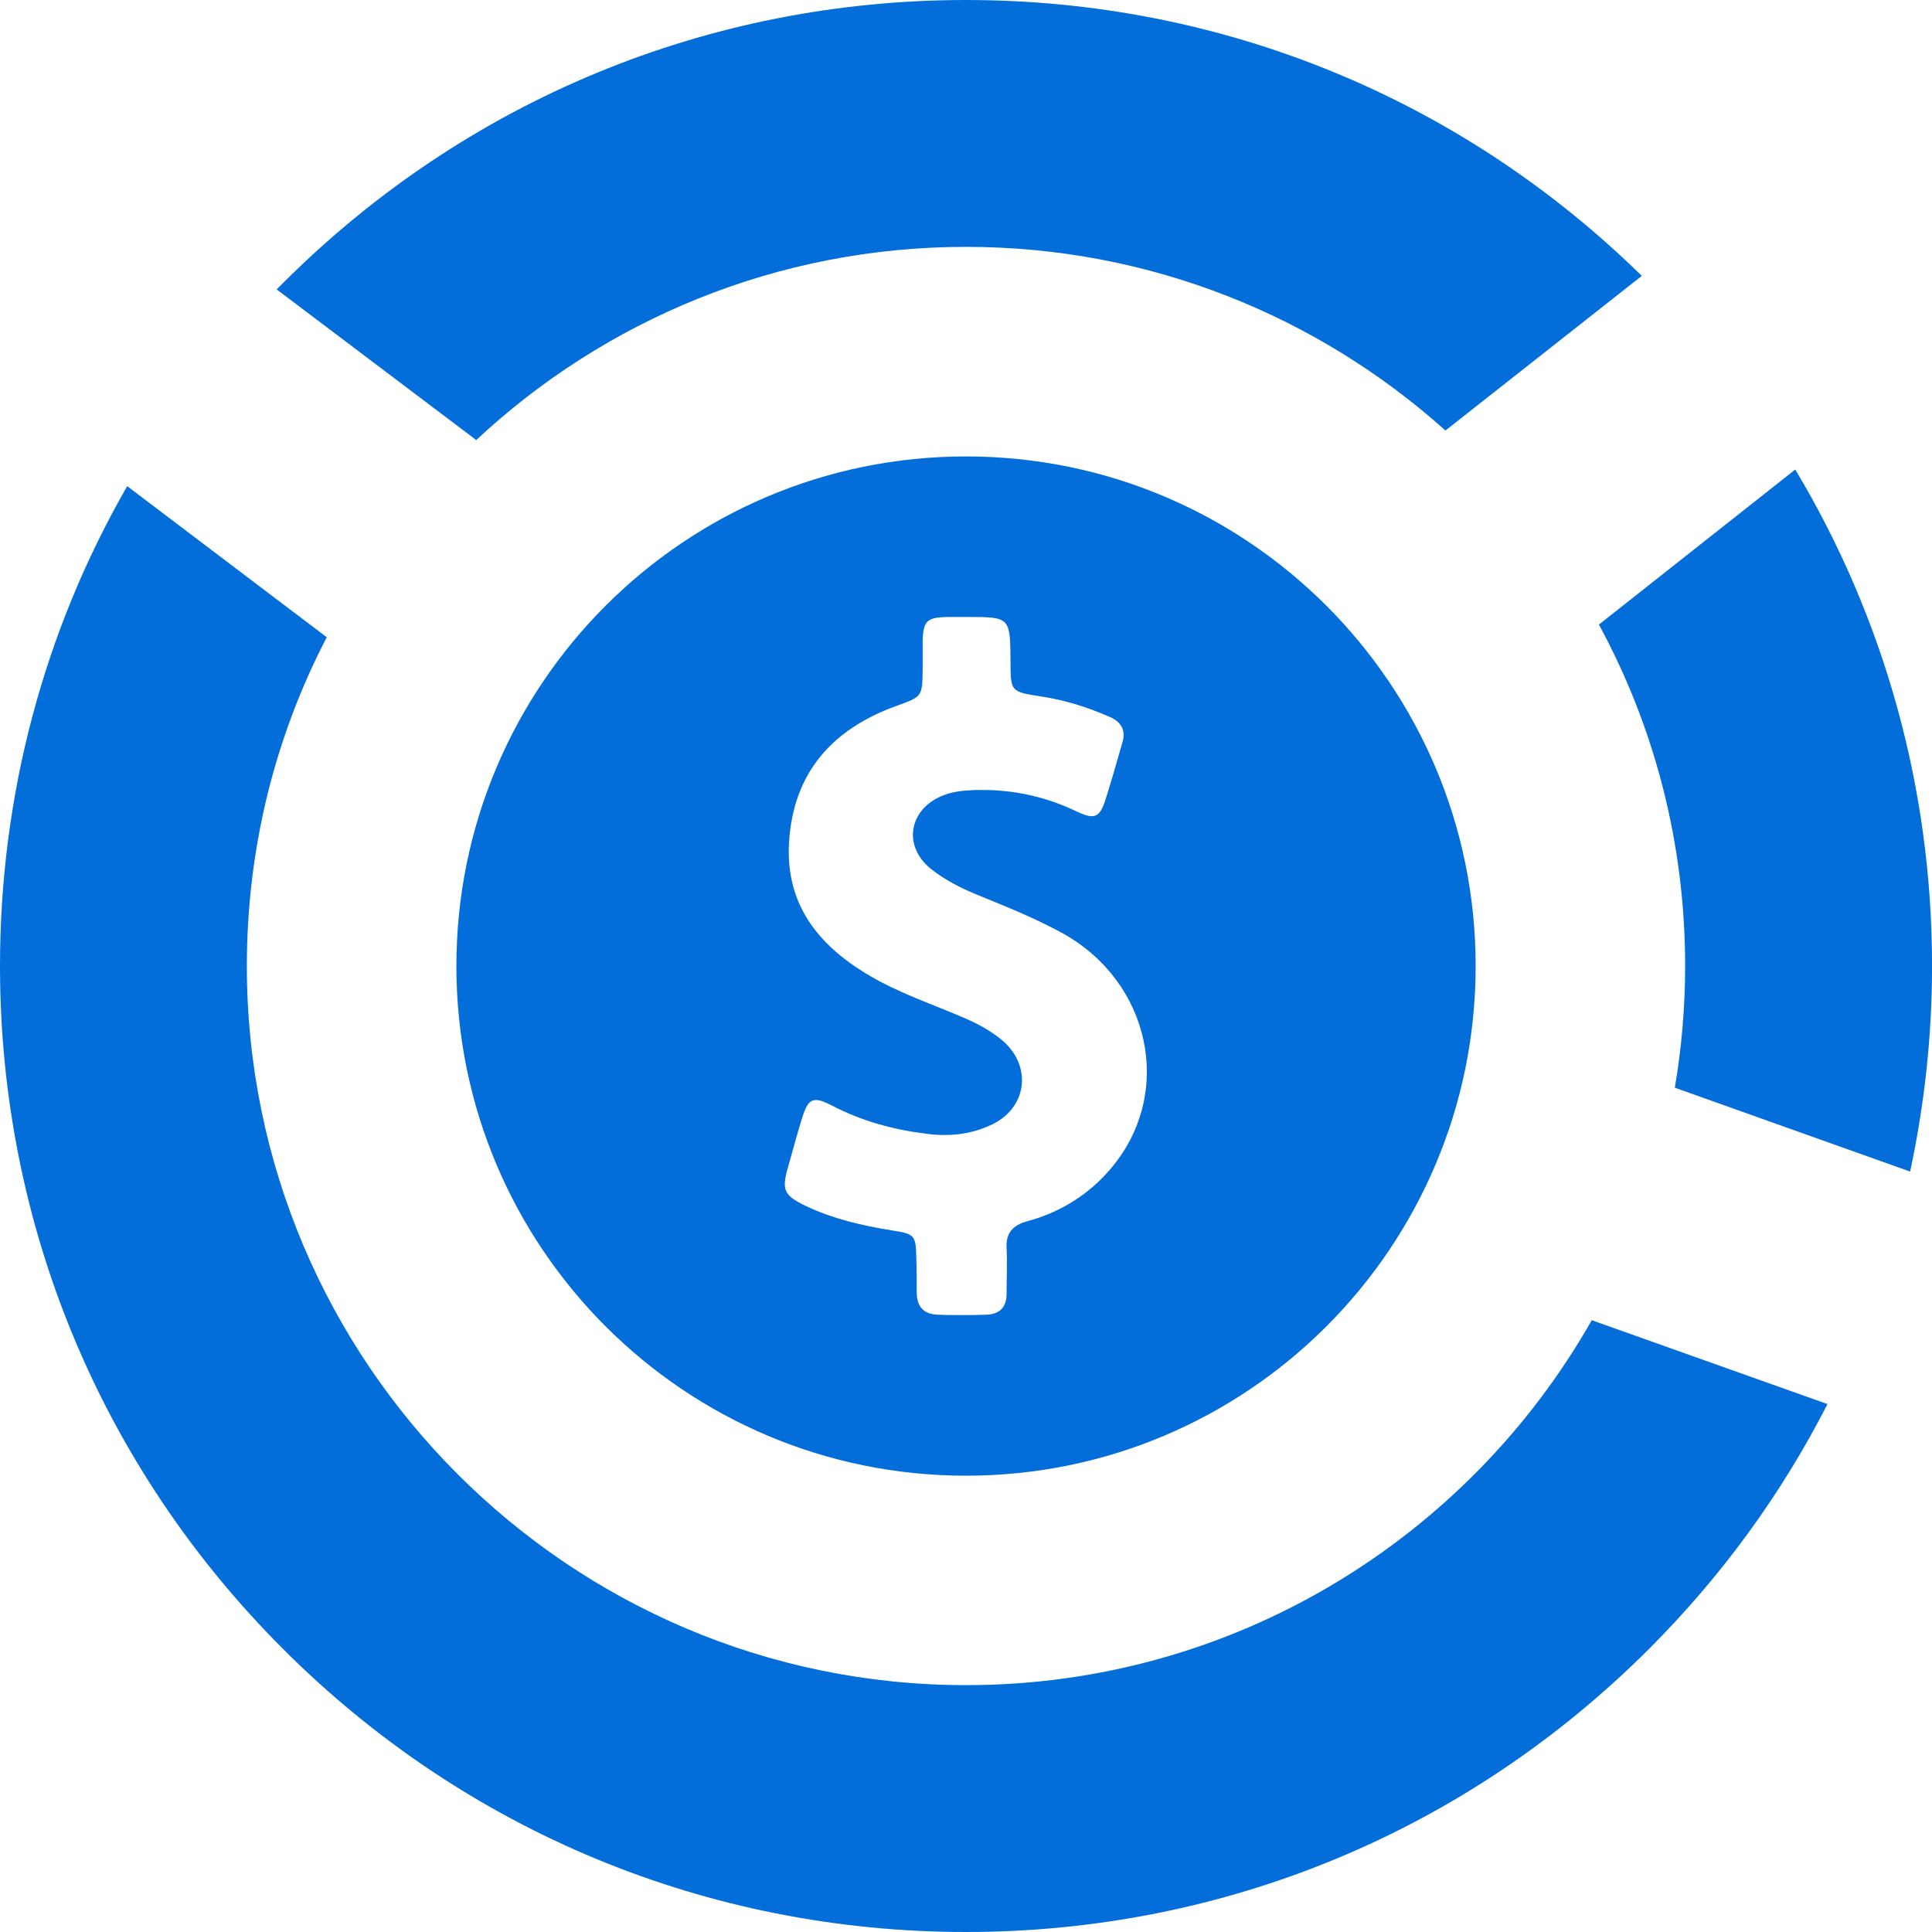 <svg width="44" height="44" viewBox="0 0 44 44" fill="none" xmlns="http://www.w3.org/2000/svg">
<path d="M40.886 10.693L36.414 14.224C37.672 16.542 38.378 19.186 38.378 22.001C38.378 22.943 38.297 23.866 38.143 24.772L43.502 26.682C43.828 25.161 44.001 23.595 44.001 22.001C44.001 17.954 42.914 14.079 40.886 10.693Z" fill="#036EDA"></path>
<path d="M22 38.378C12.974 38.378 5.622 31.036 5.622 22C5.622 19.302 6.274 16.758 7.442 14.513L2.897 11.072C1.005 14.359 0 18.107 0 22C0 27.876 2.291 33.399 6.446 37.554C10.602 41.71 16.125 44 22 44C27.876 44 33.399 41.71 37.554 37.554C39.22 35.888 40.578 34.014 41.62 31.977L36.251 30.067C33.435 35.028 28.102 38.378 22 38.378Z" fill="#036EDA"></path>
<path d="M22 5.622C26.192 5.622 30.022 7.207 32.919 9.805L37.391 6.283C33.254 2.227 27.804 0 22 0C16.125 0 10.602 2.291 6.446 6.446C6.401 6.491 6.347 6.546 6.301 6.591L10.846 10.022C13.761 7.297 17.691 5.622 22 5.622Z" fill="#036EDA"></path>
<path d="M22 10.395C15.59 10.395 10.394 15.591 10.394 22.001C10.394 28.411 15.59 33.608 22 33.608C28.41 33.608 33.607 28.411 33.607 22.001C33.607 15.591 28.41 10.395 22 10.395ZM25.332 26.573C24.825 27.189 24.164 27.605 23.395 27.814C23.059 27.904 22.906 28.085 22.924 28.429C22.942 28.773 22.924 29.117 22.924 29.462C22.924 29.769 22.77 29.932 22.462 29.941C22.263 29.95 22.073 29.95 21.873 29.95C21.701 29.95 21.529 29.95 21.357 29.941C21.032 29.932 20.878 29.751 20.878 29.434C20.878 29.181 20.878 28.936 20.869 28.683C20.86 28.131 20.841 28.104 20.316 28.022C19.637 27.913 18.967 27.759 18.343 27.461C17.854 27.225 17.799 27.099 17.944 26.591C18.053 26.211 18.152 25.831 18.27 25.451C18.361 25.17 18.433 25.052 18.587 25.052C18.678 25.052 18.786 25.098 18.931 25.17C19.619 25.532 20.352 25.731 21.113 25.822C21.24 25.84 21.376 25.849 21.502 25.849C21.864 25.849 22.209 25.786 22.544 25.632C23.395 25.261 23.53 24.274 22.806 23.676C22.562 23.477 22.281 23.323 21.991 23.196C21.24 22.87 20.461 22.617 19.755 22.191C18.605 21.503 17.881 20.562 17.971 19.168C18.071 17.592 18.958 16.605 20.407 16.08C21.004 15.863 21.004 15.872 21.013 15.247C21.013 15.039 21.013 14.822 21.013 14.614C21.023 14.143 21.104 14.061 21.575 14.052C21.629 14.052 21.683 14.052 21.738 14.052C21.828 14.052 21.919 14.052 22.009 14.052C22.046 14.052 22.082 14.052 22.118 14.052C23.005 14.052 23.005 14.088 23.014 15.048C23.014 15.754 23.014 15.754 23.72 15.863C24.255 15.944 24.771 16.107 25.269 16.325C25.54 16.442 25.649 16.642 25.558 16.922C25.432 17.357 25.314 17.782 25.178 18.208C25.097 18.47 25.015 18.588 24.861 18.588C24.78 18.588 24.671 18.552 24.535 18.488C23.847 18.154 23.123 17.991 22.371 17.991C22.272 17.991 22.181 17.991 22.082 18C21.855 18.009 21.638 18.045 21.43 18.135C20.688 18.461 20.57 19.276 21.195 19.783C21.511 20.037 21.883 20.227 22.263 20.381C22.924 20.652 23.585 20.915 24.209 21.259C26.201 22.372 26.735 24.871 25.332 26.573Z" fill="#036EDA"></path>
</svg>
